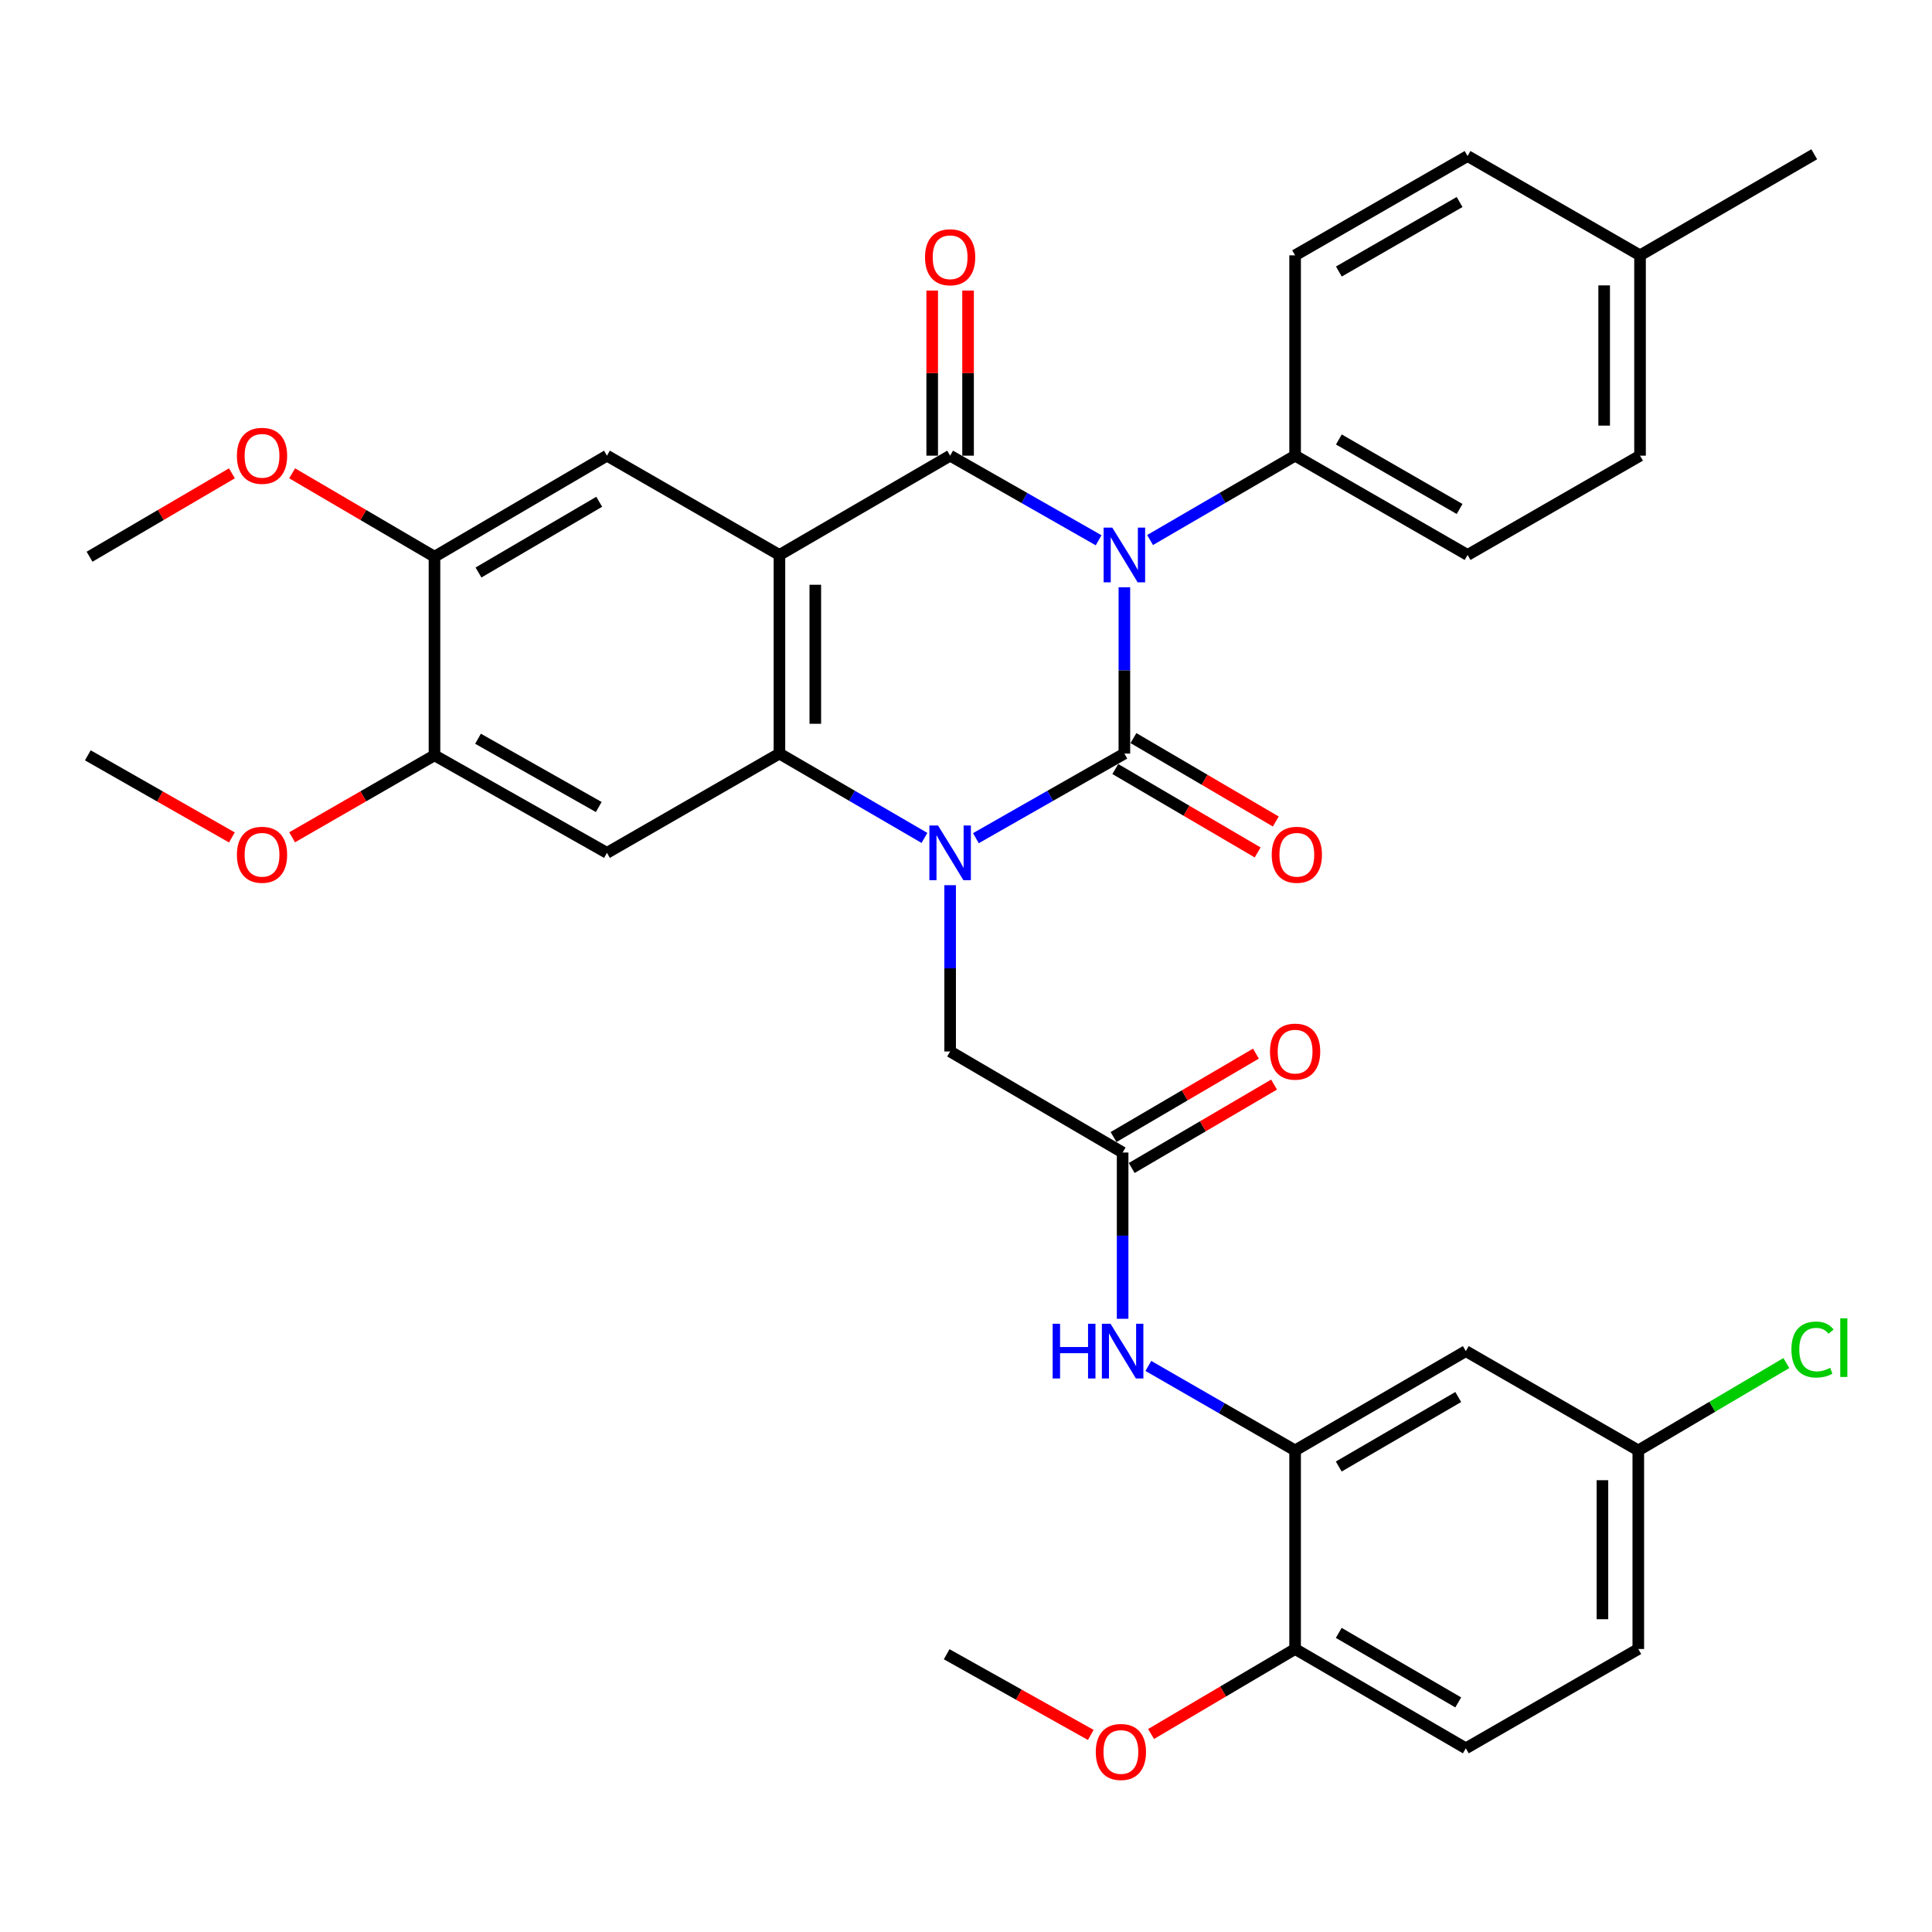 <?xml version='1.0' encoding='iso-8859-1'?>
<svg version='1.1' baseProfile='full'
              xmlns='http://www.w3.org/2000/svg'
                      xmlns:rdkit='http://www.rdkit.org/xml'
                      xmlns:xlink='http://www.w3.org/1999/xlink'
                  xml:space='preserve'
width='1000px' height='1000px' viewBox='0 0 1000 1000'>
<!-- END OF HEADER -->
<rect style='opacity:1.0;fill:#FFFFFF;stroke:none' width='1000' height='1000' x='0' y='0'> </rect>
<path class='bond-0' d='M 581.978,303.979 L 581.978,347.011' style='fill:none;fill-rule:evenodd;stroke:#0000FF;stroke-width:6px;stroke-linecap:butt;stroke-linejoin:miter;stroke-opacity:1' />
<path class='bond-0' d='M 581.978,347.011 L 581.978,390.044' style='fill:none;fill-rule:evenodd;stroke:#000000;stroke-width:6px;stroke-linecap:butt;stroke-linejoin:miter;stroke-opacity:1' />
<path class='bond-2' d='M 568.642,279.649 L 530.215,257.75' style='fill:none;fill-rule:evenodd;stroke:#0000FF;stroke-width:6px;stroke-linecap:butt;stroke-linejoin:miter;stroke-opacity:1' />
<path class='bond-2' d='M 530.215,257.75 L 491.787,235.851' style='fill:none;fill-rule:evenodd;stroke:#000000;stroke-width:6px;stroke-linecap:butt;stroke-linejoin:miter;stroke-opacity:1' />
<path class='bond-9' d='M 595.273,279.515 L 632.808,257.683' style='fill:none;fill-rule:evenodd;stroke:#0000FF;stroke-width:6px;stroke-linecap:butt;stroke-linejoin:miter;stroke-opacity:1' />
<path class='bond-9' d='M 632.808,257.683 L 670.343,235.851' style='fill:none;fill-rule:evenodd;stroke:#000000;stroke-width:6px;stroke-linecap:butt;stroke-linejoin:miter;stroke-opacity:1' />
<path class='bond-1' d='M 581.978,390.044 L 543.55,411.943' style='fill:none;fill-rule:evenodd;stroke:#000000;stroke-width:6px;stroke-linecap:butt;stroke-linejoin:miter;stroke-opacity:1' />
<path class='bond-1' d='M 543.55,411.943 L 505.122,433.842' style='fill:none;fill-rule:evenodd;stroke:#0000FF;stroke-width:6px;stroke-linecap:butt;stroke-linejoin:miter;stroke-opacity:1' />
<path class='bond-14' d='M 577.284,398.053 L 614.122,419.639' style='fill:none;fill-rule:evenodd;stroke:#000000;stroke-width:6px;stroke-linecap:butt;stroke-linejoin:miter;stroke-opacity:1' />
<path class='bond-14' d='M 614.122,419.639 L 650.96,441.225' style='fill:none;fill-rule:evenodd;stroke:#FF0000;stroke-width:6px;stroke-linecap:butt;stroke-linejoin:miter;stroke-opacity:1' />
<path class='bond-14' d='M 586.671,382.035 L 623.509,403.621' style='fill:none;fill-rule:evenodd;stroke:#000000;stroke-width:6px;stroke-linecap:butt;stroke-linejoin:miter;stroke-opacity:1' />
<path class='bond-14' d='M 623.509,403.621 L 660.347,425.207' style='fill:none;fill-rule:evenodd;stroke:#FF0000;stroke-width:6px;stroke-linecap:butt;stroke-linejoin:miter;stroke-opacity:1' />
<path class='bond-10' d='M 491.787,458.171 L 491.787,501.204' style='fill:none;fill-rule:evenodd;stroke:#0000FF;stroke-width:6px;stroke-linecap:butt;stroke-linejoin:miter;stroke-opacity:1' />
<path class='bond-10' d='M 491.787,501.204 L 491.787,544.237' style='fill:none;fill-rule:evenodd;stroke:#000000;stroke-width:6px;stroke-linecap:butt;stroke-linejoin:miter;stroke-opacity:1' />
<path class='bond-35' d='M 478.492,433.707 L 440.962,411.876' style='fill:none;fill-rule:evenodd;stroke:#0000FF;stroke-width:6px;stroke-linecap:butt;stroke-linejoin:miter;stroke-opacity:1' />
<path class='bond-35' d='M 440.962,411.876 L 403.432,390.044' style='fill:none;fill-rule:evenodd;stroke:#000000;stroke-width:6px;stroke-linecap:butt;stroke-linejoin:miter;stroke-opacity:1' />
<path class='bond-3' d='M 491.787,235.851 L 403.432,287.249' style='fill:none;fill-rule:evenodd;stroke:#000000;stroke-width:6px;stroke-linecap:butt;stroke-linejoin:miter;stroke-opacity:1' />
<path class='bond-15' d='M 501.07,235.851 L 501.07,193.124' style='fill:none;fill-rule:evenodd;stroke:#000000;stroke-width:6px;stroke-linecap:butt;stroke-linejoin:miter;stroke-opacity:1' />
<path class='bond-15' d='M 501.07,193.124 L 501.07,150.396' style='fill:none;fill-rule:evenodd;stroke:#FF0000;stroke-width:6px;stroke-linecap:butt;stroke-linejoin:miter;stroke-opacity:1' />
<path class='bond-15' d='M 482.504,235.851 L 482.504,193.124' style='fill:none;fill-rule:evenodd;stroke:#000000;stroke-width:6px;stroke-linecap:butt;stroke-linejoin:miter;stroke-opacity:1' />
<path class='bond-15' d='M 482.504,193.124 L 482.504,150.396' style='fill:none;fill-rule:evenodd;stroke:#FF0000;stroke-width:6px;stroke-linecap:butt;stroke-linejoin:miter;stroke-opacity:1' />
<path class='bond-4' d='M 403.432,287.249 L 403.432,390.044' style='fill:none;fill-rule:evenodd;stroke:#000000;stroke-width:6px;stroke-linecap:butt;stroke-linejoin:miter;stroke-opacity:1' />
<path class='bond-4' d='M 421.999,302.668 L 421.999,374.625' style='fill:none;fill-rule:evenodd;stroke:#000000;stroke-width:6px;stroke-linecap:butt;stroke-linejoin:miter;stroke-opacity:1' />
<path class='bond-6' d='M 403.432,287.249 L 314.16,235.851' style='fill:none;fill-rule:evenodd;stroke:#000000;stroke-width:6px;stroke-linecap:butt;stroke-linejoin:miter;stroke-opacity:1' />
<path class='bond-5' d='M 403.432,390.044 L 314.16,441.442' style='fill:none;fill-rule:evenodd;stroke:#000000;stroke-width:6px;stroke-linecap:butt;stroke-linejoin:miter;stroke-opacity:1' />
<path class='bond-37' d='M 314.16,441.442 L 224.887,390.952' style='fill:none;fill-rule:evenodd;stroke:#000000;stroke-width:6px;stroke-linecap:butt;stroke-linejoin:miter;stroke-opacity:1' />
<path class='bond-37' d='M 309.909,417.707 L 247.418,382.365' style='fill:none;fill-rule:evenodd;stroke:#000000;stroke-width:6px;stroke-linecap:butt;stroke-linejoin:miter;stroke-opacity:1' />
<path class='bond-13' d='M 314.16,235.851 L 224.887,288.157' style='fill:none;fill-rule:evenodd;stroke:#000000;stroke-width:6px;stroke-linecap:butt;stroke-linejoin:miter;stroke-opacity:1' />
<path class='bond-13' d='M 310.154,259.716 L 247.664,296.33' style='fill:none;fill-rule:evenodd;stroke:#000000;stroke-width:6px;stroke-linecap:butt;stroke-linejoin:miter;stroke-opacity:1' />
<path class='bond-7' d='M 670.343,750.735 L 632.364,728.869' style='fill:none;fill-rule:evenodd;stroke:#000000;stroke-width:6px;stroke-linecap:butt;stroke-linejoin:miter;stroke-opacity:1' />
<path class='bond-7' d='M 632.364,728.869 L 594.385,707.003' style='fill:none;fill-rule:evenodd;stroke:#0000FF;stroke-width:6px;stroke-linecap:butt;stroke-linejoin:miter;stroke-opacity:1' />
<path class='bond-16' d='M 670.343,750.735 L 758.708,699.337' style='fill:none;fill-rule:evenodd;stroke:#000000;stroke-width:6px;stroke-linecap:butt;stroke-linejoin:miter;stroke-opacity:1' />
<path class='bond-16' d='M 692.932,759.074 L 754.788,723.095' style='fill:none;fill-rule:evenodd;stroke:#000000;stroke-width:6px;stroke-linecap:butt;stroke-linejoin:miter;stroke-opacity:1' />
<path class='bond-17' d='M 670.343,750.735 L 670.343,853.519' style='fill:none;fill-rule:evenodd;stroke:#000000;stroke-width:6px;stroke-linecap:butt;stroke-linejoin:miter;stroke-opacity:1' />
<path class='bond-8' d='M 581.07,596.542 L 491.787,544.237' style='fill:none;fill-rule:evenodd;stroke:#000000;stroke-width:6px;stroke-linecap:butt;stroke-linejoin:miter;stroke-opacity:1' />
<path class='bond-11' d='M 581.07,596.542 L 581.07,639.574' style='fill:none;fill-rule:evenodd;stroke:#000000;stroke-width:6px;stroke-linecap:butt;stroke-linejoin:miter;stroke-opacity:1' />
<path class='bond-11' d='M 581.07,639.574 L 581.07,682.607' style='fill:none;fill-rule:evenodd;stroke:#0000FF;stroke-width:6px;stroke-linecap:butt;stroke-linejoin:miter;stroke-opacity:1' />
<path class='bond-18' d='M 585.763,604.551 L 622.606,582.965' style='fill:none;fill-rule:evenodd;stroke:#000000;stroke-width:6px;stroke-linecap:butt;stroke-linejoin:miter;stroke-opacity:1' />
<path class='bond-18' d='M 622.606,582.965 L 659.449,561.379' style='fill:none;fill-rule:evenodd;stroke:#FF0000;stroke-width:6px;stroke-linecap:butt;stroke-linejoin:miter;stroke-opacity:1' />
<path class='bond-18' d='M 576.377,588.532 L 613.22,566.946' style='fill:none;fill-rule:evenodd;stroke:#000000;stroke-width:6px;stroke-linecap:butt;stroke-linejoin:miter;stroke-opacity:1' />
<path class='bond-18' d='M 613.22,566.946 L 650.063,545.359' style='fill:none;fill-rule:evenodd;stroke:#FF0000;stroke-width:6px;stroke-linecap:butt;stroke-linejoin:miter;stroke-opacity:1' />
<path class='bond-19' d='M 670.343,235.851 L 759.615,287.249' style='fill:none;fill-rule:evenodd;stroke:#000000;stroke-width:6px;stroke-linecap:butt;stroke-linejoin:miter;stroke-opacity:1' />
<path class='bond-19' d='M 692.997,227.471 L 755.488,263.449' style='fill:none;fill-rule:evenodd;stroke:#000000;stroke-width:6px;stroke-linecap:butt;stroke-linejoin:miter;stroke-opacity:1' />
<path class='bond-20' d='M 670.343,235.851 L 670.343,132.159' style='fill:none;fill-rule:evenodd;stroke:#000000;stroke-width:6px;stroke-linecap:butt;stroke-linejoin:miter;stroke-opacity:1' />
<path class='bond-12' d='M 224.887,390.952 L 224.887,288.157' style='fill:none;fill-rule:evenodd;stroke:#000000;stroke-width:6px;stroke-linecap:butt;stroke-linejoin:miter;stroke-opacity:1' />
<path class='bond-23' d='M 224.887,390.952 L 188.043,412.166' style='fill:none;fill-rule:evenodd;stroke:#000000;stroke-width:6px;stroke-linecap:butt;stroke-linejoin:miter;stroke-opacity:1' />
<path class='bond-23' d='M 188.043,412.166 L 151.2,433.381' style='fill:none;fill-rule:evenodd;stroke:#FF0000;stroke-width:6px;stroke-linecap:butt;stroke-linejoin:miter;stroke-opacity:1' />
<path class='bond-24' d='M 224.887,288.157 L 188.049,266.571' style='fill:none;fill-rule:evenodd;stroke:#000000;stroke-width:6px;stroke-linecap:butt;stroke-linejoin:miter;stroke-opacity:1' />
<path class='bond-24' d='M 188.049,266.571 L 151.211,244.985' style='fill:none;fill-rule:evenodd;stroke:#FF0000;stroke-width:6px;stroke-linecap:butt;stroke-linejoin:miter;stroke-opacity:1' />
<path class='bond-22' d='M 758.708,699.337 L 847.98,750.735' style='fill:none;fill-rule:evenodd;stroke:#000000;stroke-width:6px;stroke-linecap:butt;stroke-linejoin:miter;stroke-opacity:1' />
<path class='bond-21' d='M 670.343,853.519 L 758.708,904.927' style='fill:none;fill-rule:evenodd;stroke:#000000;stroke-width:6px;stroke-linecap:butt;stroke-linejoin:miter;stroke-opacity:1' />
<path class='bond-21' d='M 692.934,845.182 L 754.789,881.168' style='fill:none;fill-rule:evenodd;stroke:#000000;stroke-width:6px;stroke-linecap:butt;stroke-linejoin:miter;stroke-opacity:1' />
<path class='bond-30' d='M 670.343,853.519 L 633.066,875.517' style='fill:none;fill-rule:evenodd;stroke:#000000;stroke-width:6px;stroke-linecap:butt;stroke-linejoin:miter;stroke-opacity:1' />
<path class='bond-30' d='M 633.066,875.517 L 595.79,897.516' style='fill:none;fill-rule:evenodd;stroke:#FF0000;stroke-width:6px;stroke-linecap:butt;stroke-linejoin:miter;stroke-opacity:1' />
<path class='bond-26' d='M 759.615,287.249 L 848.878,235.851' style='fill:none;fill-rule:evenodd;stroke:#000000;stroke-width:6px;stroke-linecap:butt;stroke-linejoin:miter;stroke-opacity:1' />
<path class='bond-27' d='M 670.343,132.159 L 759.615,80.761' style='fill:none;fill-rule:evenodd;stroke:#000000;stroke-width:6px;stroke-linecap:butt;stroke-linejoin:miter;stroke-opacity:1' />
<path class='bond-27' d='M 692.997,140.539 L 755.488,104.561' style='fill:none;fill-rule:evenodd;stroke:#000000;stroke-width:6px;stroke-linecap:butt;stroke-linejoin:miter;stroke-opacity:1' />
<path class='bond-25' d='M 758.708,904.927 L 847.98,853.519' style='fill:none;fill-rule:evenodd;stroke:#000000;stroke-width:6px;stroke-linecap:butt;stroke-linejoin:miter;stroke-opacity:1' />
<path class='bond-28' d='M 847.98,750.735 L 886.297,728.127' style='fill:none;fill-rule:evenodd;stroke:#000000;stroke-width:6px;stroke-linecap:butt;stroke-linejoin:miter;stroke-opacity:1' />
<path class='bond-28' d='M 886.297,728.127 L 924.613,705.519' style='fill:none;fill-rule:evenodd;stroke:#00CC00;stroke-width:6px;stroke-linecap:butt;stroke-linejoin:miter;stroke-opacity:1' />
<path class='bond-38' d='M 847.98,750.735 L 847.98,853.519' style='fill:none;fill-rule:evenodd;stroke:#000000;stroke-width:6px;stroke-linecap:butt;stroke-linejoin:miter;stroke-opacity:1' />
<path class='bond-38' d='M 829.414,766.152 L 829.414,838.102' style='fill:none;fill-rule:evenodd;stroke:#000000;stroke-width:6px;stroke-linecap:butt;stroke-linejoin:miter;stroke-opacity:1' />
<path class='bond-32' d='M 120.03,433.46 L 82.742,412.206' style='fill:none;fill-rule:evenodd;stroke:#FF0000;stroke-width:6px;stroke-linecap:butt;stroke-linejoin:miter;stroke-opacity:1' />
<path class='bond-32' d='M 82.742,412.206 L 45.455,390.952' style='fill:none;fill-rule:evenodd;stroke:#000000;stroke-width:6px;stroke-linecap:butt;stroke-linejoin:miter;stroke-opacity:1' />
<path class='bond-33' d='M 120.038,244.984 L 83.195,266.57' style='fill:none;fill-rule:evenodd;stroke:#FF0000;stroke-width:6px;stroke-linecap:butt;stroke-linejoin:miter;stroke-opacity:1' />
<path class='bond-33' d='M 83.195,266.57 L 46.352,288.157' style='fill:none;fill-rule:evenodd;stroke:#000000;stroke-width:6px;stroke-linecap:butt;stroke-linejoin:miter;stroke-opacity:1' />
<path class='bond-36' d='M 848.878,235.851 L 848.878,132.159' style='fill:none;fill-rule:evenodd;stroke:#000000;stroke-width:6px;stroke-linecap:butt;stroke-linejoin:miter;stroke-opacity:1' />
<path class='bond-36' d='M 830.311,220.297 L 830.311,147.713' style='fill:none;fill-rule:evenodd;stroke:#000000;stroke-width:6px;stroke-linecap:butt;stroke-linejoin:miter;stroke-opacity:1' />
<path class='bond-29' d='M 759.615,80.761 L 848.878,132.159' style='fill:none;fill-rule:evenodd;stroke:#000000;stroke-width:6px;stroke-linecap:butt;stroke-linejoin:miter;stroke-opacity:1' />
<path class='bond-31' d='M 848.878,132.159 L 939.048,79.854' style='fill:none;fill-rule:evenodd;stroke:#000000;stroke-width:6px;stroke-linecap:butt;stroke-linejoin:miter;stroke-opacity:1' />
<path class='bond-34' d='M 564.589,898.005 L 527.29,877.119' style='fill:none;fill-rule:evenodd;stroke:#FF0000;stroke-width:6px;stroke-linecap:butt;stroke-linejoin:miter;stroke-opacity:1' />
<path class='bond-34' d='M 527.29,877.119 L 489.992,856.232' style='fill:none;fill-rule:evenodd;stroke:#000000;stroke-width:6px;stroke-linecap:butt;stroke-linejoin:miter;stroke-opacity:1' />
<path  class='atom-0' d='M 575.718 273.089
L 584.998 288.089
Q 585.918 289.569, 587.398 292.249
Q 588.878 294.929, 588.958 295.089
L 588.958 273.089
L 592.718 273.089
L 592.718 301.409
L 588.838 301.409
L 578.878 285.009
Q 577.718 283.089, 576.478 280.889
Q 575.278 278.689, 574.918 278.009
L 574.918 301.409
L 571.238 301.409
L 571.238 273.089
L 575.718 273.089
' fill='#0000FF'/>
<path  class='atom-2' d='M 485.527 427.282
L 494.807 442.282
Q 495.727 443.762, 497.207 446.442
Q 498.687 449.122, 498.767 449.282
L 498.767 427.282
L 502.527 427.282
L 502.527 455.602
L 498.647 455.602
L 488.687 439.202
Q 487.527 437.282, 486.287 435.082
Q 485.087 432.882, 484.727 432.202
L 484.727 455.602
L 481.047 455.602
L 481.047 427.282
L 485.527 427.282
' fill='#0000FF'/>
<path  class='atom-12' d='M 544.85 685.177
L 548.69 685.177
L 548.69 697.217
L 563.17 697.217
L 563.17 685.177
L 567.01 685.177
L 567.01 713.497
L 563.17 713.497
L 563.17 700.417
L 548.69 700.417
L 548.69 713.497
L 544.85 713.497
L 544.85 685.177
' fill='#0000FF'/>
<path  class='atom-12' d='M 574.81 685.177
L 584.09 700.177
Q 585.01 701.657, 586.49 704.337
Q 587.97 707.017, 588.05 707.177
L 588.05 685.177
L 591.81 685.177
L 591.81 713.497
L 587.93 713.497
L 577.97 697.097
Q 576.81 695.177, 575.57 692.977
Q 574.37 690.777, 574.01 690.097
L 574.01 713.497
L 570.33 713.497
L 570.33 685.177
L 574.81 685.177
' fill='#0000FF'/>
<path  class='atom-15' d='M 658.24 442.429
Q 658.24 435.629, 661.6 431.829
Q 664.96 428.029, 671.24 428.029
Q 677.52 428.029, 680.88 431.829
Q 684.24 435.629, 684.24 442.429
Q 684.24 449.309, 680.84 453.229
Q 677.44 457.109, 671.24 457.109
Q 665 457.109, 661.6 453.229
Q 658.24 449.349, 658.24 442.429
M 671.24 453.909
Q 675.56 453.909, 677.88 451.029
Q 680.24 448.109, 680.24 442.429
Q 680.24 436.869, 677.88 434.069
Q 675.56 431.229, 671.24 431.229
Q 666.92 431.229, 664.56 434.029
Q 662.24 436.829, 662.24 442.429
Q 662.24 448.149, 664.56 451.029
Q 666.92 453.909, 671.24 453.909
' fill='#FF0000'/>
<path  class='atom-16' d='M 478.787 133.147
Q 478.787 126.347, 482.147 122.547
Q 485.507 118.747, 491.787 118.747
Q 498.067 118.747, 501.427 122.547
Q 504.787 126.347, 504.787 133.147
Q 504.787 140.027, 501.387 143.947
Q 497.987 147.827, 491.787 147.827
Q 485.547 147.827, 482.147 143.947
Q 478.787 140.067, 478.787 133.147
M 491.787 144.627
Q 496.107 144.627, 498.427 141.747
Q 500.787 138.827, 500.787 133.147
Q 500.787 127.587, 498.427 124.787
Q 496.107 121.947, 491.787 121.947
Q 487.467 121.947, 485.107 124.747
Q 482.787 127.547, 482.787 133.147
Q 482.787 138.867, 485.107 141.747
Q 487.467 144.627, 491.787 144.627
' fill='#FF0000'/>
<path  class='atom-19' d='M 657.343 544.317
Q 657.343 537.517, 660.703 533.717
Q 664.063 529.917, 670.343 529.917
Q 676.623 529.917, 679.983 533.717
Q 683.343 537.517, 683.343 544.317
Q 683.343 551.197, 679.943 555.117
Q 676.543 558.997, 670.343 558.997
Q 664.103 558.997, 660.703 555.117
Q 657.343 551.237, 657.343 544.317
M 670.343 555.797
Q 674.663 555.797, 676.983 552.917
Q 679.343 549.997, 679.343 544.317
Q 679.343 538.757, 676.983 535.957
Q 674.663 533.117, 670.343 533.117
Q 666.023 533.117, 663.663 535.917
Q 661.343 538.717, 661.343 544.317
Q 661.343 550.037, 663.663 552.917
Q 666.023 555.797, 670.343 555.797
' fill='#FF0000'/>
<path  class='atom-24' d='M 122.625 442.429
Q 122.625 435.629, 125.985 431.829
Q 129.345 428.029, 135.625 428.029
Q 141.905 428.029, 145.265 431.829
Q 148.625 435.629, 148.625 442.429
Q 148.625 449.309, 145.225 453.229
Q 141.825 457.109, 135.625 457.109
Q 129.385 457.109, 125.985 453.229
Q 122.625 449.349, 122.625 442.429
M 135.625 453.909
Q 139.945 453.909, 142.265 451.029
Q 144.625 448.109, 144.625 442.429
Q 144.625 436.869, 142.265 434.069
Q 139.945 431.229, 135.625 431.229
Q 131.305 431.229, 128.945 434.029
Q 126.625 436.829, 126.625 442.429
Q 126.625 448.149, 128.945 451.029
Q 131.305 453.909, 135.625 453.909
' fill='#FF0000'/>
<path  class='atom-25' d='M 122.625 235.931
Q 122.625 229.131, 125.985 225.331
Q 129.345 221.531, 135.625 221.531
Q 141.905 221.531, 145.265 225.331
Q 148.625 229.131, 148.625 235.931
Q 148.625 242.811, 145.225 246.731
Q 141.825 250.611, 135.625 250.611
Q 129.385 250.611, 125.985 246.731
Q 122.625 242.851, 122.625 235.931
M 135.625 247.411
Q 139.945 247.411, 142.265 244.531
Q 144.625 241.611, 144.625 235.931
Q 144.625 230.371, 142.265 227.571
Q 139.945 224.731, 135.625 224.731
Q 131.305 224.731, 128.945 227.531
Q 126.625 230.331, 126.625 235.931
Q 126.625 241.651, 128.945 244.531
Q 131.305 247.411, 135.625 247.411
' fill='#FF0000'/>
<path  class='atom-29' d='M 927.23 698.512
Q 927.23 691.472, 930.51 687.792
Q 933.83 684.072, 940.11 684.072
Q 945.95 684.072, 949.07 688.192
L 946.43 690.352
Q 944.15 687.352, 940.11 687.352
Q 935.83 687.352, 933.55 690.232
Q 931.31 693.072, 931.31 698.512
Q 931.31 704.112, 933.63 706.992
Q 935.99 709.872, 940.55 709.872
Q 943.67 709.872, 947.31 707.992
L 948.43 710.992
Q 946.95 711.952, 944.71 712.512
Q 942.47 713.072, 939.99 713.072
Q 933.83 713.072, 930.51 709.312
Q 927.23 705.552, 927.23 698.512
' fill='#00CC00'/>
<path  class='atom-29' d='M 952.51 682.352
L 956.19 682.352
L 956.19 712.712
L 952.51 712.712
L 952.51 682.352
' fill='#00CC00'/>
<path  class='atom-31' d='M 567.173 906.812
Q 567.173 900.012, 570.533 896.212
Q 573.893 892.412, 580.173 892.412
Q 586.453 892.412, 589.813 896.212
Q 593.173 900.012, 593.173 906.812
Q 593.173 913.692, 589.773 917.612
Q 586.373 921.492, 580.173 921.492
Q 573.933 921.492, 570.533 917.612
Q 567.173 913.732, 567.173 906.812
M 580.173 918.292
Q 584.493 918.292, 586.813 915.412
Q 589.173 912.492, 589.173 906.812
Q 589.173 901.252, 586.813 898.452
Q 584.493 895.612, 580.173 895.612
Q 575.853 895.612, 573.493 898.412
Q 571.173 901.212, 571.173 906.812
Q 571.173 912.532, 573.493 915.412
Q 575.853 918.292, 580.173 918.292
' fill='#FF0000'/>
</svg>
